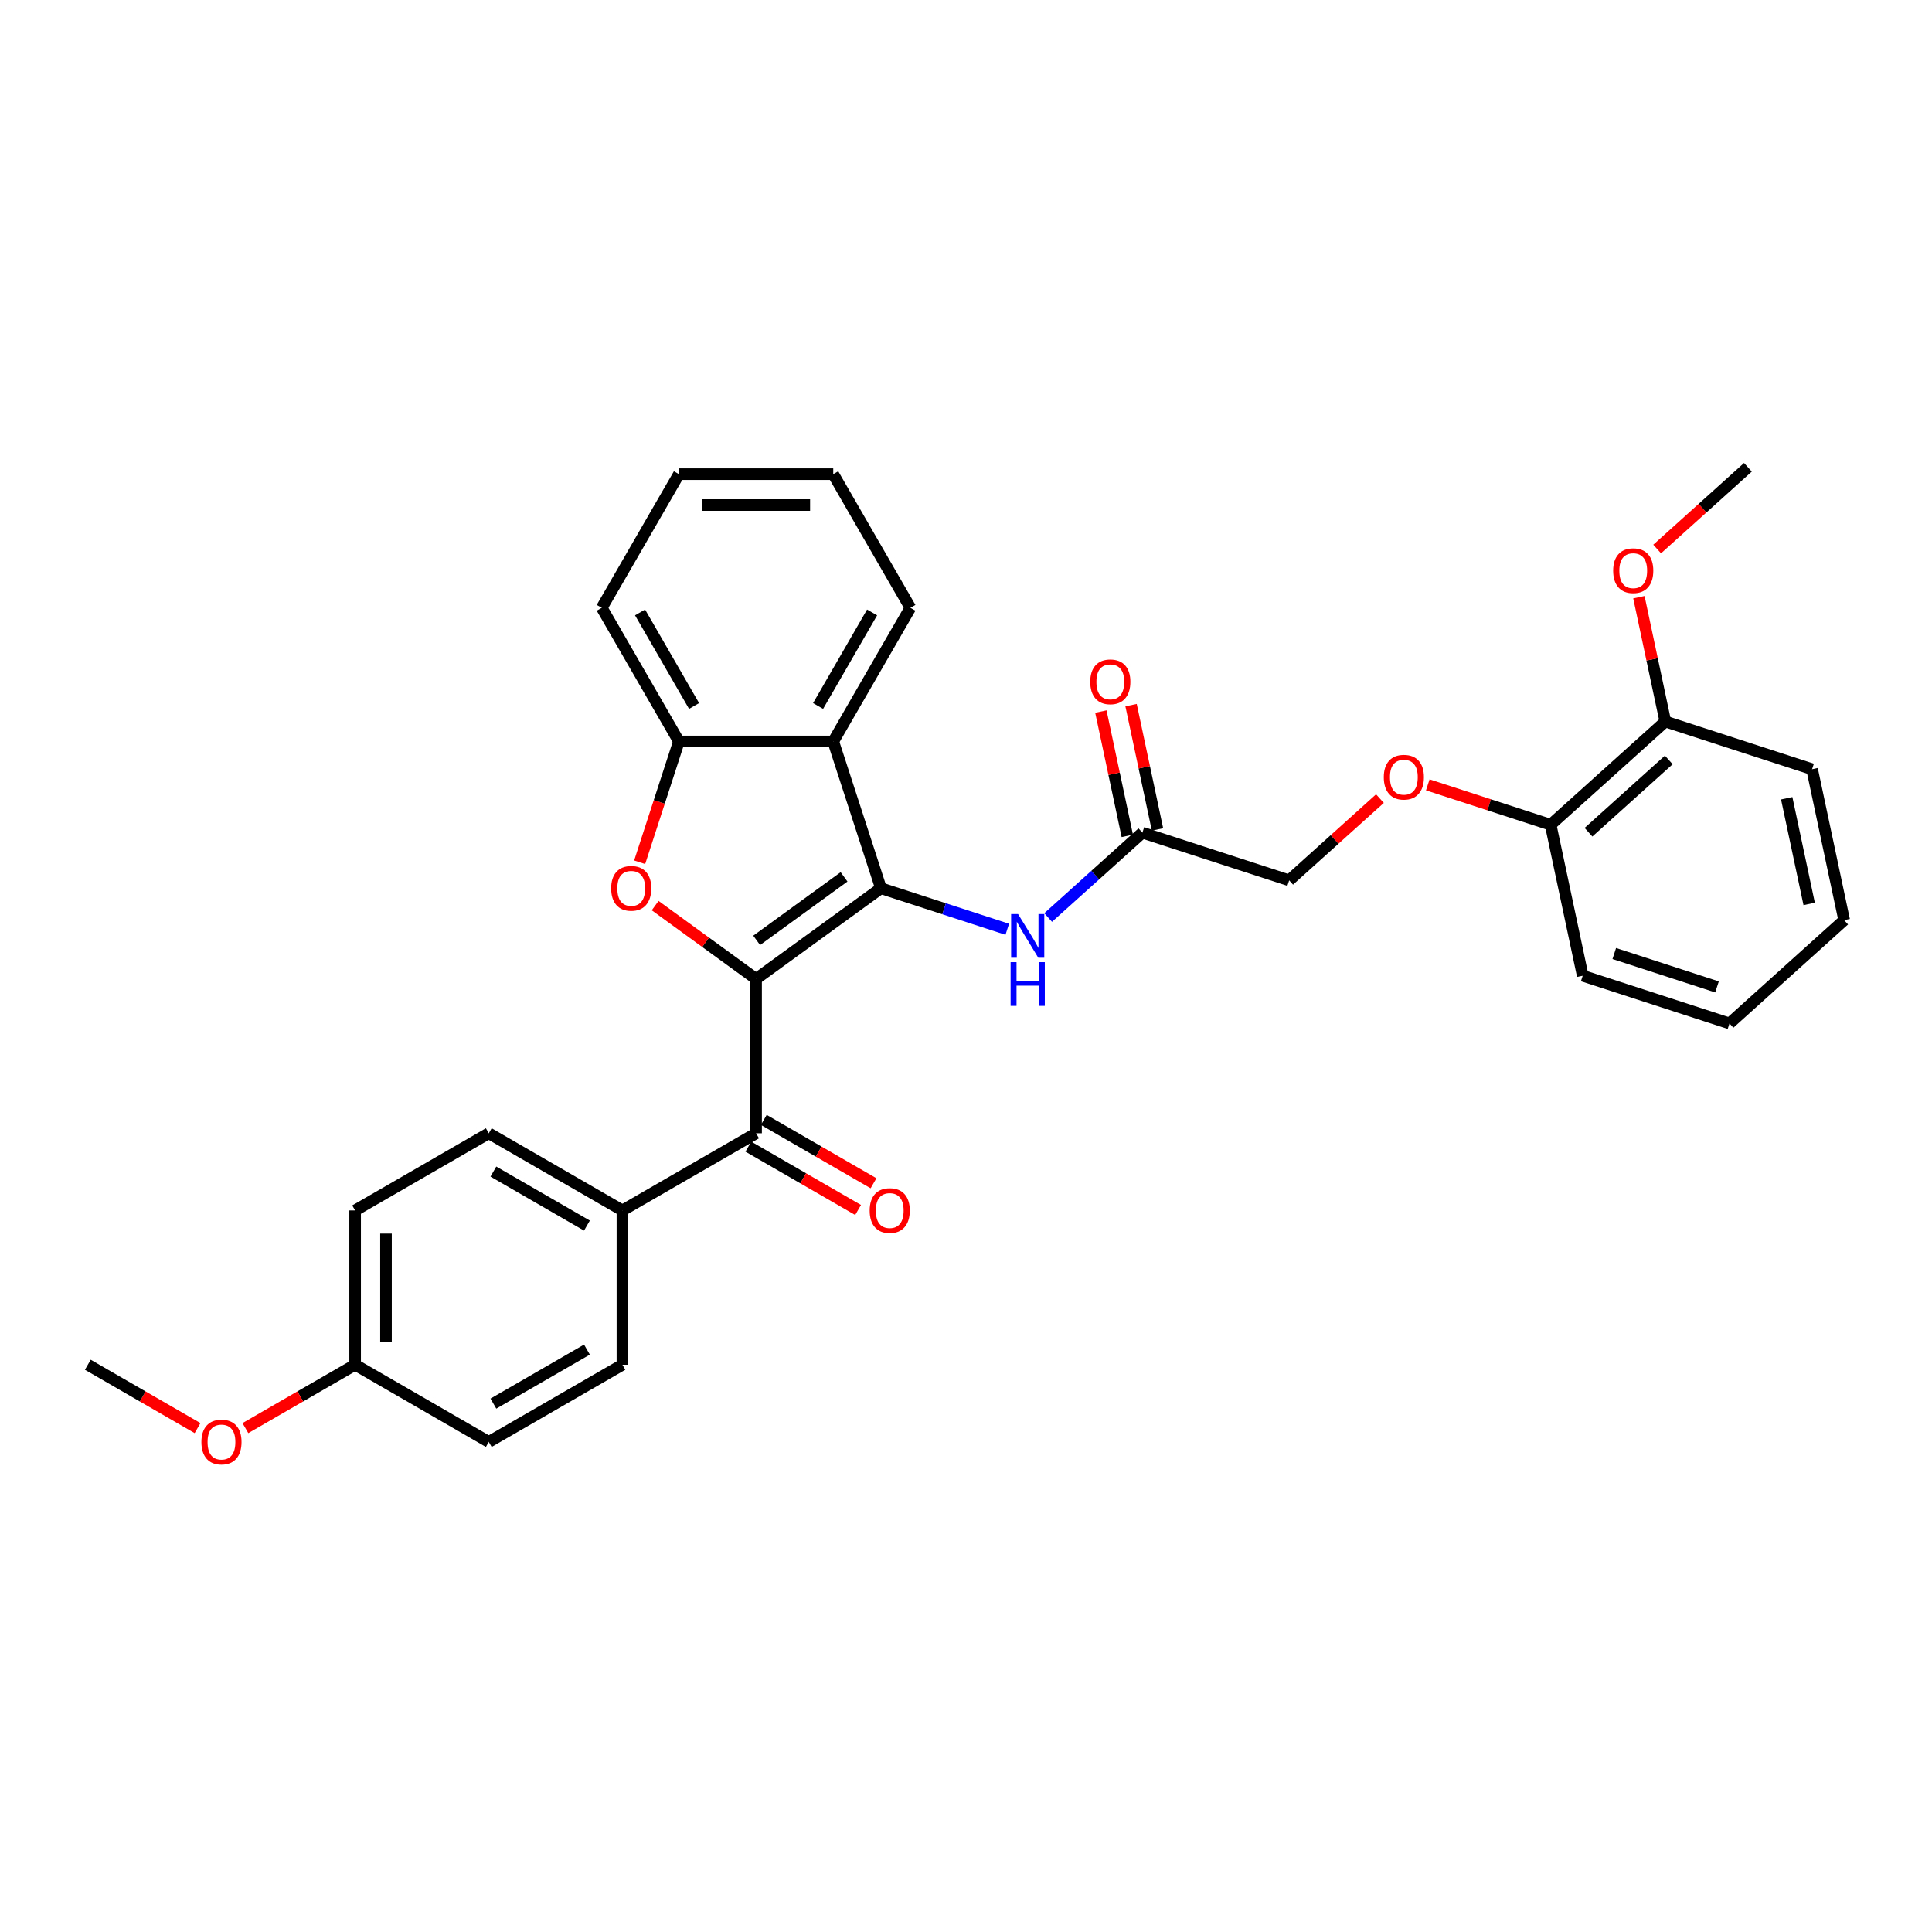 <?xml version='1.0' encoding='iso-8859-1'?>
<svg version='1.1' baseProfile='full'
              xmlns='http://www.w3.org/2000/svg'
                      xmlns:rdkit='http://www.rdkit.org/xml'
                      xmlns:xlink='http://www.w3.org/1999/xlink'
                  xml:space='preserve'
width='1000px' height='1000px' viewBox='0 0 1000 1000'>
<!-- END OF HEADER -->
<rect style='opacity:1.0;fill:#FFFFFF;stroke:none' width='1000' height='1000' x='0' y='0'> </rect>
<path class='bond-0' d='M 391.345,506.702 L 455.969,459.75' style='fill:none;fill-rule:evenodd;stroke:#000000;stroke-width:6px;stroke-linecap:butt;stroke-linejoin:miter;stroke-opacity:1' />
<path class='bond-0' d='M 391.648,486.734 L 436.885,453.868' style='fill:none;fill-rule:evenodd;stroke:#000000;stroke-width:6px;stroke-linecap:butt;stroke-linejoin:miter;stroke-opacity:1' />
<path class='bond-1' d='M 391.345,506.702 L 365.223,487.724' style='fill:none;fill-rule:evenodd;stroke:#000000;stroke-width:6px;stroke-linecap:butt;stroke-linejoin:miter;stroke-opacity:1' />
<path class='bond-1' d='M 365.223,487.724 L 339.102,468.745' style='fill:none;fill-rule:evenodd;stroke:#FF0000;stroke-width:6px;stroke-linecap:butt;stroke-linejoin:miter;stroke-opacity:1' />
<path class='bond-3' d='M 391.345,506.702 L 391.345,586.582' style='fill:none;fill-rule:evenodd;stroke:#000000;stroke-width:6px;stroke-linecap:butt;stroke-linejoin:miter;stroke-opacity:1' />
<path class='bond-2' d='M 455.969,459.75 L 431.285,383.78' style='fill:none;fill-rule:evenodd;stroke:#000000;stroke-width:6px;stroke-linecap:butt;stroke-linejoin:miter;stroke-opacity:1' />
<path class='bond-5' d='M 455.969,459.75 L 488.666,470.374' style='fill:none;fill-rule:evenodd;stroke:#000000;stroke-width:6px;stroke-linecap:butt;stroke-linejoin:miter;stroke-opacity:1' />
<path class='bond-5' d='M 488.666,470.374 L 521.363,480.998' style='fill:none;fill-rule:evenodd;stroke:#0000FF;stroke-width:6px;stroke-linecap:butt;stroke-linejoin:miter;stroke-opacity:1' />
<path class='bond-4' d='M 331.086,446.314 L 341.246,415.047' style='fill:none;fill-rule:evenodd;stroke:#FF0000;stroke-width:6px;stroke-linecap:butt;stroke-linejoin:miter;stroke-opacity:1' />
<path class='bond-4' d='M 341.246,415.047 L 351.405,383.78' style='fill:none;fill-rule:evenodd;stroke:#000000;stroke-width:6px;stroke-linecap:butt;stroke-linejoin:miter;stroke-opacity:1' />
<path class='bond-19' d='M 431.285,383.78 L 471.225,314.601' style='fill:none;fill-rule:evenodd;stroke:#000000;stroke-width:6px;stroke-linecap:butt;stroke-linejoin:miter;stroke-opacity:1' />
<path class='bond-19' d='M 423.44,365.415 L 451.398,316.99' style='fill:none;fill-rule:evenodd;stroke:#000000;stroke-width:6px;stroke-linecap:butt;stroke-linejoin:miter;stroke-opacity:1' />
<path class='bond-31' d='M 431.285,383.78 L 351.405,383.78' style='fill:none;fill-rule:evenodd;stroke:#000000;stroke-width:6px;stroke-linecap:butt;stroke-linejoin:miter;stroke-opacity:1' />
<path class='bond-7' d='M 391.345,586.582 L 322.167,626.522' style='fill:none;fill-rule:evenodd;stroke:#000000;stroke-width:6px;stroke-linecap:butt;stroke-linejoin:miter;stroke-opacity:1' />
<path class='bond-8' d='M 387.351,593.5 L 415.749,609.896' style='fill:none;fill-rule:evenodd;stroke:#000000;stroke-width:6px;stroke-linecap:butt;stroke-linejoin:miter;stroke-opacity:1' />
<path class='bond-8' d='M 415.749,609.896 L 444.147,626.291' style='fill:none;fill-rule:evenodd;stroke:#FF0000;stroke-width:6px;stroke-linecap:butt;stroke-linejoin:miter;stroke-opacity:1' />
<path class='bond-8' d='M 395.339,579.664 L 423.737,596.06' style='fill:none;fill-rule:evenodd;stroke:#000000;stroke-width:6px;stroke-linecap:butt;stroke-linejoin:miter;stroke-opacity:1' />
<path class='bond-8' d='M 423.737,596.06 L 452.135,612.456' style='fill:none;fill-rule:evenodd;stroke:#FF0000;stroke-width:6px;stroke-linecap:butt;stroke-linejoin:miter;stroke-opacity:1' />
<path class='bond-21' d='M 351.405,383.78 L 311.465,314.601' style='fill:none;fill-rule:evenodd;stroke:#000000;stroke-width:6px;stroke-linecap:butt;stroke-linejoin:miter;stroke-opacity:1' />
<path class='bond-21' d='M 359.249,365.415 L 331.291,316.99' style='fill:none;fill-rule:evenodd;stroke:#000000;stroke-width:6px;stroke-linecap:butt;stroke-linejoin:miter;stroke-opacity:1' />
<path class='bond-6' d='M 542.515,474.911 L 566.909,452.948' style='fill:none;fill-rule:evenodd;stroke:#0000FF;stroke-width:6px;stroke-linecap:butt;stroke-linejoin:miter;stroke-opacity:1' />
<path class='bond-6' d='M 566.909,452.948 L 591.302,430.984' style='fill:none;fill-rule:evenodd;stroke:#000000;stroke-width:6px;stroke-linecap:butt;stroke-linejoin:miter;stroke-opacity:1' />
<path class='bond-11' d='M 599.115,429.323 L 592.276,397.15' style='fill:none;fill-rule:evenodd;stroke:#000000;stroke-width:6px;stroke-linecap:butt;stroke-linejoin:miter;stroke-opacity:1' />
<path class='bond-11' d='M 592.276,397.15 L 585.438,364.976' style='fill:none;fill-rule:evenodd;stroke:#FF0000;stroke-width:6px;stroke-linecap:butt;stroke-linejoin:miter;stroke-opacity:1' />
<path class='bond-11' d='M 583.488,432.645 L 576.65,400.471' style='fill:none;fill-rule:evenodd;stroke:#000000;stroke-width:6px;stroke-linecap:butt;stroke-linejoin:miter;stroke-opacity:1' />
<path class='bond-11' d='M 576.65,400.471 L 569.811,368.298' style='fill:none;fill-rule:evenodd;stroke:#FF0000;stroke-width:6px;stroke-linecap:butt;stroke-linejoin:miter;stroke-opacity:1' />
<path class='bond-15' d='M 591.302,430.984 L 667.272,455.668' style='fill:none;fill-rule:evenodd;stroke:#000000;stroke-width:6px;stroke-linecap:butt;stroke-linejoin:miter;stroke-opacity:1' />
<path class='bond-13' d='M 322.167,626.522 L 252.989,586.582' style='fill:none;fill-rule:evenodd;stroke:#000000;stroke-width:6px;stroke-linecap:butt;stroke-linejoin:miter;stroke-opacity:1' />
<path class='bond-13' d='M 303.802,634.367 L 255.377,606.409' style='fill:none;fill-rule:evenodd;stroke:#000000;stroke-width:6px;stroke-linecap:butt;stroke-linejoin:miter;stroke-opacity:1' />
<path class='bond-14' d='M 322.167,626.522 L 322.167,706.402' style='fill:none;fill-rule:evenodd;stroke:#000000;stroke-width:6px;stroke-linecap:butt;stroke-linejoin:miter;stroke-opacity:1' />
<path class='bond-9' d='M 714.253,413.366 L 690.763,434.517' style='fill:none;fill-rule:evenodd;stroke:#FF0000;stroke-width:6px;stroke-linecap:butt;stroke-linejoin:miter;stroke-opacity:1' />
<path class='bond-9' d='M 690.763,434.517 L 667.272,455.668' style='fill:none;fill-rule:evenodd;stroke:#000000;stroke-width:6px;stroke-linecap:butt;stroke-linejoin:miter;stroke-opacity:1' />
<path class='bond-10' d='M 739.016,406.241 L 770.81,416.572' style='fill:none;fill-rule:evenodd;stroke:#FF0000;stroke-width:6px;stroke-linecap:butt;stroke-linejoin:miter;stroke-opacity:1' />
<path class='bond-10' d='M 770.81,416.572 L 802.605,426.902' style='fill:none;fill-rule:evenodd;stroke:#000000;stroke-width:6px;stroke-linecap:butt;stroke-linejoin:miter;stroke-opacity:1' />
<path class='bond-12' d='M 802.605,426.902 L 861.967,373.452' style='fill:none;fill-rule:evenodd;stroke:#000000;stroke-width:6px;stroke-linecap:butt;stroke-linejoin:miter;stroke-opacity:1' />
<path class='bond-12' d='M 822.199,430.757 L 863.753,393.342' style='fill:none;fill-rule:evenodd;stroke:#000000;stroke-width:6px;stroke-linecap:butt;stroke-linejoin:miter;stroke-opacity:1' />
<path class='bond-23' d='M 802.605,426.902 L 819.213,505.037' style='fill:none;fill-rule:evenodd;stroke:#000000;stroke-width:6px;stroke-linecap:butt;stroke-linejoin:miter;stroke-opacity:1' />
<path class='bond-20' d='M 861.967,373.452 L 855.128,341.279' style='fill:none;fill-rule:evenodd;stroke:#000000;stroke-width:6px;stroke-linecap:butt;stroke-linejoin:miter;stroke-opacity:1' />
<path class='bond-20' d='M 855.128,341.279 L 848.29,309.105' style='fill:none;fill-rule:evenodd;stroke:#FF0000;stroke-width:6px;stroke-linecap:butt;stroke-linejoin:miter;stroke-opacity:1' />
<path class='bond-24' d='M 861.967,373.452 L 937.937,398.137' style='fill:none;fill-rule:evenodd;stroke:#000000;stroke-width:6px;stroke-linecap:butt;stroke-linejoin:miter;stroke-opacity:1' />
<path class='bond-17' d='M 252.989,586.582 L 183.811,626.522' style='fill:none;fill-rule:evenodd;stroke:#000000;stroke-width:6px;stroke-linecap:butt;stroke-linejoin:miter;stroke-opacity:1' />
<path class='bond-18' d='M 322.167,706.402 L 252.989,746.342' style='fill:none;fill-rule:evenodd;stroke:#000000;stroke-width:6px;stroke-linecap:butt;stroke-linejoin:miter;stroke-opacity:1' />
<path class='bond-18' d='M 303.802,698.557 L 255.377,726.515' style='fill:none;fill-rule:evenodd;stroke:#000000;stroke-width:6px;stroke-linecap:butt;stroke-linejoin:miter;stroke-opacity:1' />
<path class='bond-16' d='M 183.811,706.402 L 252.989,746.342' style='fill:none;fill-rule:evenodd;stroke:#000000;stroke-width:6px;stroke-linecap:butt;stroke-linejoin:miter;stroke-opacity:1' />
<path class='bond-22' d='M 183.811,706.402 L 155.412,722.798' style='fill:none;fill-rule:evenodd;stroke:#000000;stroke-width:6px;stroke-linecap:butt;stroke-linejoin:miter;stroke-opacity:1' />
<path class='bond-22' d='M 155.412,722.798 L 127.014,739.194' style='fill:none;fill-rule:evenodd;stroke:#FF0000;stroke-width:6px;stroke-linecap:butt;stroke-linejoin:miter;stroke-opacity:1' />
<path class='bond-32' d='M 183.811,706.402 L 183.811,626.522' style='fill:none;fill-rule:evenodd;stroke:#000000;stroke-width:6px;stroke-linecap:butt;stroke-linejoin:miter;stroke-opacity:1' />
<path class='bond-32' d='M 199.787,694.42 L 199.787,638.504' style='fill:none;fill-rule:evenodd;stroke:#000000;stroke-width:6px;stroke-linecap:butt;stroke-linejoin:miter;stroke-opacity:1' />
<path class='bond-27' d='M 471.225,314.601 L 431.285,245.423' style='fill:none;fill-rule:evenodd;stroke:#000000;stroke-width:6px;stroke-linecap:butt;stroke-linejoin:miter;stroke-opacity:1' />
<path class='bond-25' d='M 857.741,284.17 L 881.231,263.019' style='fill:none;fill-rule:evenodd;stroke:#FF0000;stroke-width:6px;stroke-linecap:butt;stroke-linejoin:miter;stroke-opacity:1' />
<path class='bond-25' d='M 881.231,263.019 L 904.722,241.868' style='fill:none;fill-rule:evenodd;stroke:#000000;stroke-width:6px;stroke-linecap:butt;stroke-linejoin:miter;stroke-opacity:1' />
<path class='bond-28' d='M 311.465,314.601 L 351.405,245.423' style='fill:none;fill-rule:evenodd;stroke:#000000;stroke-width:6px;stroke-linecap:butt;stroke-linejoin:miter;stroke-opacity:1' />
<path class='bond-26' d='M 102.251,739.194 L 73.853,722.798' style='fill:none;fill-rule:evenodd;stroke:#FF0000;stroke-width:6px;stroke-linecap:butt;stroke-linejoin:miter;stroke-opacity:1' />
<path class='bond-26' d='M 73.853,722.798 L 45.455,706.402' style='fill:none;fill-rule:evenodd;stroke:#000000;stroke-width:6px;stroke-linecap:butt;stroke-linejoin:miter;stroke-opacity:1' />
<path class='bond-29' d='M 819.213,505.037 L 895.183,529.721' style='fill:none;fill-rule:evenodd;stroke:#000000;stroke-width:6px;stroke-linecap:butt;stroke-linejoin:miter;stroke-opacity:1' />
<path class='bond-29' d='M 835.545,493.545 L 888.724,510.824' style='fill:none;fill-rule:evenodd;stroke:#000000;stroke-width:6px;stroke-linecap:butt;stroke-linejoin:miter;stroke-opacity:1' />
<path class='bond-34' d='M 937.937,398.137 L 954.545,476.271' style='fill:none;fill-rule:evenodd;stroke:#000000;stroke-width:6px;stroke-linecap:butt;stroke-linejoin:miter;stroke-opacity:1' />
<path class='bond-34' d='M 924.802,413.178 L 936.427,467.872' style='fill:none;fill-rule:evenodd;stroke:#000000;stroke-width:6px;stroke-linecap:butt;stroke-linejoin:miter;stroke-opacity:1' />
<path class='bond-33' d='M 431.285,245.423 L 351.405,245.423' style='fill:none;fill-rule:evenodd;stroke:#000000;stroke-width:6px;stroke-linecap:butt;stroke-linejoin:miter;stroke-opacity:1' />
<path class='bond-33' d='M 419.303,261.399 L 363.387,261.399' style='fill:none;fill-rule:evenodd;stroke:#000000;stroke-width:6px;stroke-linecap:butt;stroke-linejoin:miter;stroke-opacity:1' />
<path class='bond-30' d='M 895.183,529.721 L 954.545,476.271' style='fill:none;fill-rule:evenodd;stroke:#000000;stroke-width:6px;stroke-linecap:butt;stroke-linejoin:miter;stroke-opacity:1' />
<path  class='atom-2' d='M 316.336 459.814
Q 316.336 454.382, 319.02 451.346
Q 321.704 448.311, 326.721 448.311
Q 331.737 448.311, 334.421 451.346
Q 337.105 454.382, 337.105 459.814
Q 337.105 465.309, 334.389 468.441
Q 331.673 471.54, 326.721 471.54
Q 321.736 471.54, 319.02 468.441
Q 316.336 465.341, 316.336 459.814
M 326.721 468.984
Q 330.171 468.984, 332.025 466.683
Q 333.91 464.351, 333.91 459.814
Q 333.91 455.372, 332.025 453.136
Q 330.171 450.867, 326.721 450.867
Q 323.27 450.867, 321.385 453.104
Q 319.531 455.34, 319.531 459.814
Q 319.531 464.383, 321.385 466.683
Q 323.27 468.984, 326.721 468.984
' fill='#FF0000'/>
<path  class='atom-6' d='M 526.939 473.123
L 534.352 485.105
Q 535.087 486.287, 536.269 488.428
Q 537.451 490.569, 537.515 490.697
L 537.515 473.123
L 540.518 473.123
L 540.518 495.745
L 537.419 495.745
L 529.463 482.645
Q 528.537 481.111, 527.546 479.354
Q 526.587 477.596, 526.3 477.053
L 526.3 495.745
L 523.36 495.745
L 523.36 473.123
L 526.939 473.123
' fill='#0000FF'/>
<path  class='atom-6' d='M 523.089 498.007
L 526.156 498.007
L 526.156 507.625
L 537.723 507.625
L 537.723 498.007
L 540.79 498.007
L 540.79 520.629
L 537.723 520.629
L 537.723 510.181
L 526.156 510.181
L 526.156 520.629
L 523.089 520.629
L 523.089 498.007
' fill='#0000FF'/>
<path  class='atom-9' d='M 450.138 626.586
Q 450.138 621.154, 452.822 618.119
Q 455.506 615.083, 460.523 615.083
Q 465.539 615.083, 468.223 618.119
Q 470.907 621.154, 470.907 626.586
Q 470.907 632.082, 468.191 635.213
Q 465.475 638.312, 460.523 638.312
Q 455.538 638.312, 452.822 635.213
Q 450.138 632.114, 450.138 626.586
M 460.523 635.756
Q 463.974 635.756, 465.827 633.456
Q 467.712 631.123, 467.712 626.586
Q 467.712 622.145, 465.827 619.908
Q 463.974 617.639, 460.523 617.639
Q 457.072 617.639, 455.187 619.876
Q 453.334 622.113, 453.334 626.586
Q 453.334 631.155, 455.187 633.456
Q 457.072 635.756, 460.523 635.756
' fill='#FF0000'/>
<path  class='atom-10' d='M 716.25 402.282
Q 716.25 396.85, 718.934 393.815
Q 721.618 390.779, 726.634 390.779
Q 731.651 390.779, 734.335 393.815
Q 737.019 396.85, 737.019 402.282
Q 737.019 407.778, 734.303 410.909
Q 731.587 414.008, 726.634 414.008
Q 721.65 414.008, 718.934 410.909
Q 716.25 407.81, 716.25 402.282
M 726.634 411.452
Q 730.085 411.452, 731.938 409.152
Q 733.824 406.819, 733.824 402.282
Q 733.824 397.841, 731.938 395.604
Q 730.085 393.335, 726.634 393.335
Q 723.184 393.335, 721.298 395.572
Q 719.445 397.809, 719.445 402.282
Q 719.445 406.851, 721.298 409.152
Q 723.184 411.452, 726.634 411.452
' fill='#FF0000'/>
<path  class='atom-12' d='M 564.309 352.914
Q 564.309 347.482, 566.993 344.446
Q 569.677 341.411, 574.694 341.411
Q 579.71 341.411, 582.394 344.446
Q 585.078 347.482, 585.078 352.914
Q 585.078 358.409, 582.362 361.541
Q 579.646 364.64, 574.694 364.64
Q 569.709 364.64, 566.993 361.541
Q 564.309 358.441, 564.309 352.914
M 574.694 362.084
Q 578.145 362.084, 579.998 359.783
Q 581.883 357.451, 581.883 352.914
Q 581.883 348.472, 579.998 346.236
Q 578.145 343.967, 574.694 343.967
Q 571.243 343.967, 569.358 346.204
Q 567.505 348.44, 567.505 352.914
Q 567.505 357.483, 569.358 359.783
Q 571.243 362.084, 574.694 362.084
' fill='#FF0000'/>
<path  class='atom-21' d='M 834.975 295.382
Q 834.975 289.95, 837.659 286.915
Q 840.343 283.879, 845.359 283.879
Q 850.376 283.879, 853.06 286.915
Q 855.744 289.95, 855.744 295.382
Q 855.744 300.878, 853.028 304.009
Q 850.312 307.108, 845.359 307.108
Q 840.375 307.108, 837.659 304.009
Q 834.975 300.91, 834.975 295.382
M 845.359 304.552
Q 848.81 304.552, 850.663 302.251
Q 852.548 299.919, 852.548 295.382
Q 852.548 290.94, 850.663 288.704
Q 848.81 286.435, 845.359 286.435
Q 841.908 286.435, 840.023 288.672
Q 838.17 290.909, 838.17 295.382
Q 838.17 299.951, 840.023 302.251
Q 841.908 304.552, 845.359 304.552
' fill='#FF0000'/>
<path  class='atom-23' d='M 104.248 746.406
Q 104.248 740.974, 106.932 737.939
Q 109.616 734.903, 114.633 734.903
Q 119.649 734.903, 122.333 737.939
Q 125.017 740.974, 125.017 746.406
Q 125.017 751.902, 122.301 755.033
Q 119.585 758.132, 114.633 758.132
Q 109.648 758.132, 106.932 755.033
Q 104.248 751.934, 104.248 746.406
M 114.633 755.576
Q 118.083 755.576, 119.937 753.275
Q 121.822 750.943, 121.822 746.406
Q 121.822 741.964, 119.937 739.728
Q 118.083 737.459, 114.633 737.459
Q 111.182 737.459, 109.297 739.696
Q 107.443 741.933, 107.443 746.406
Q 107.443 750.975, 109.297 753.275
Q 111.182 755.576, 114.633 755.576
' fill='#FF0000'/>
</svg>
